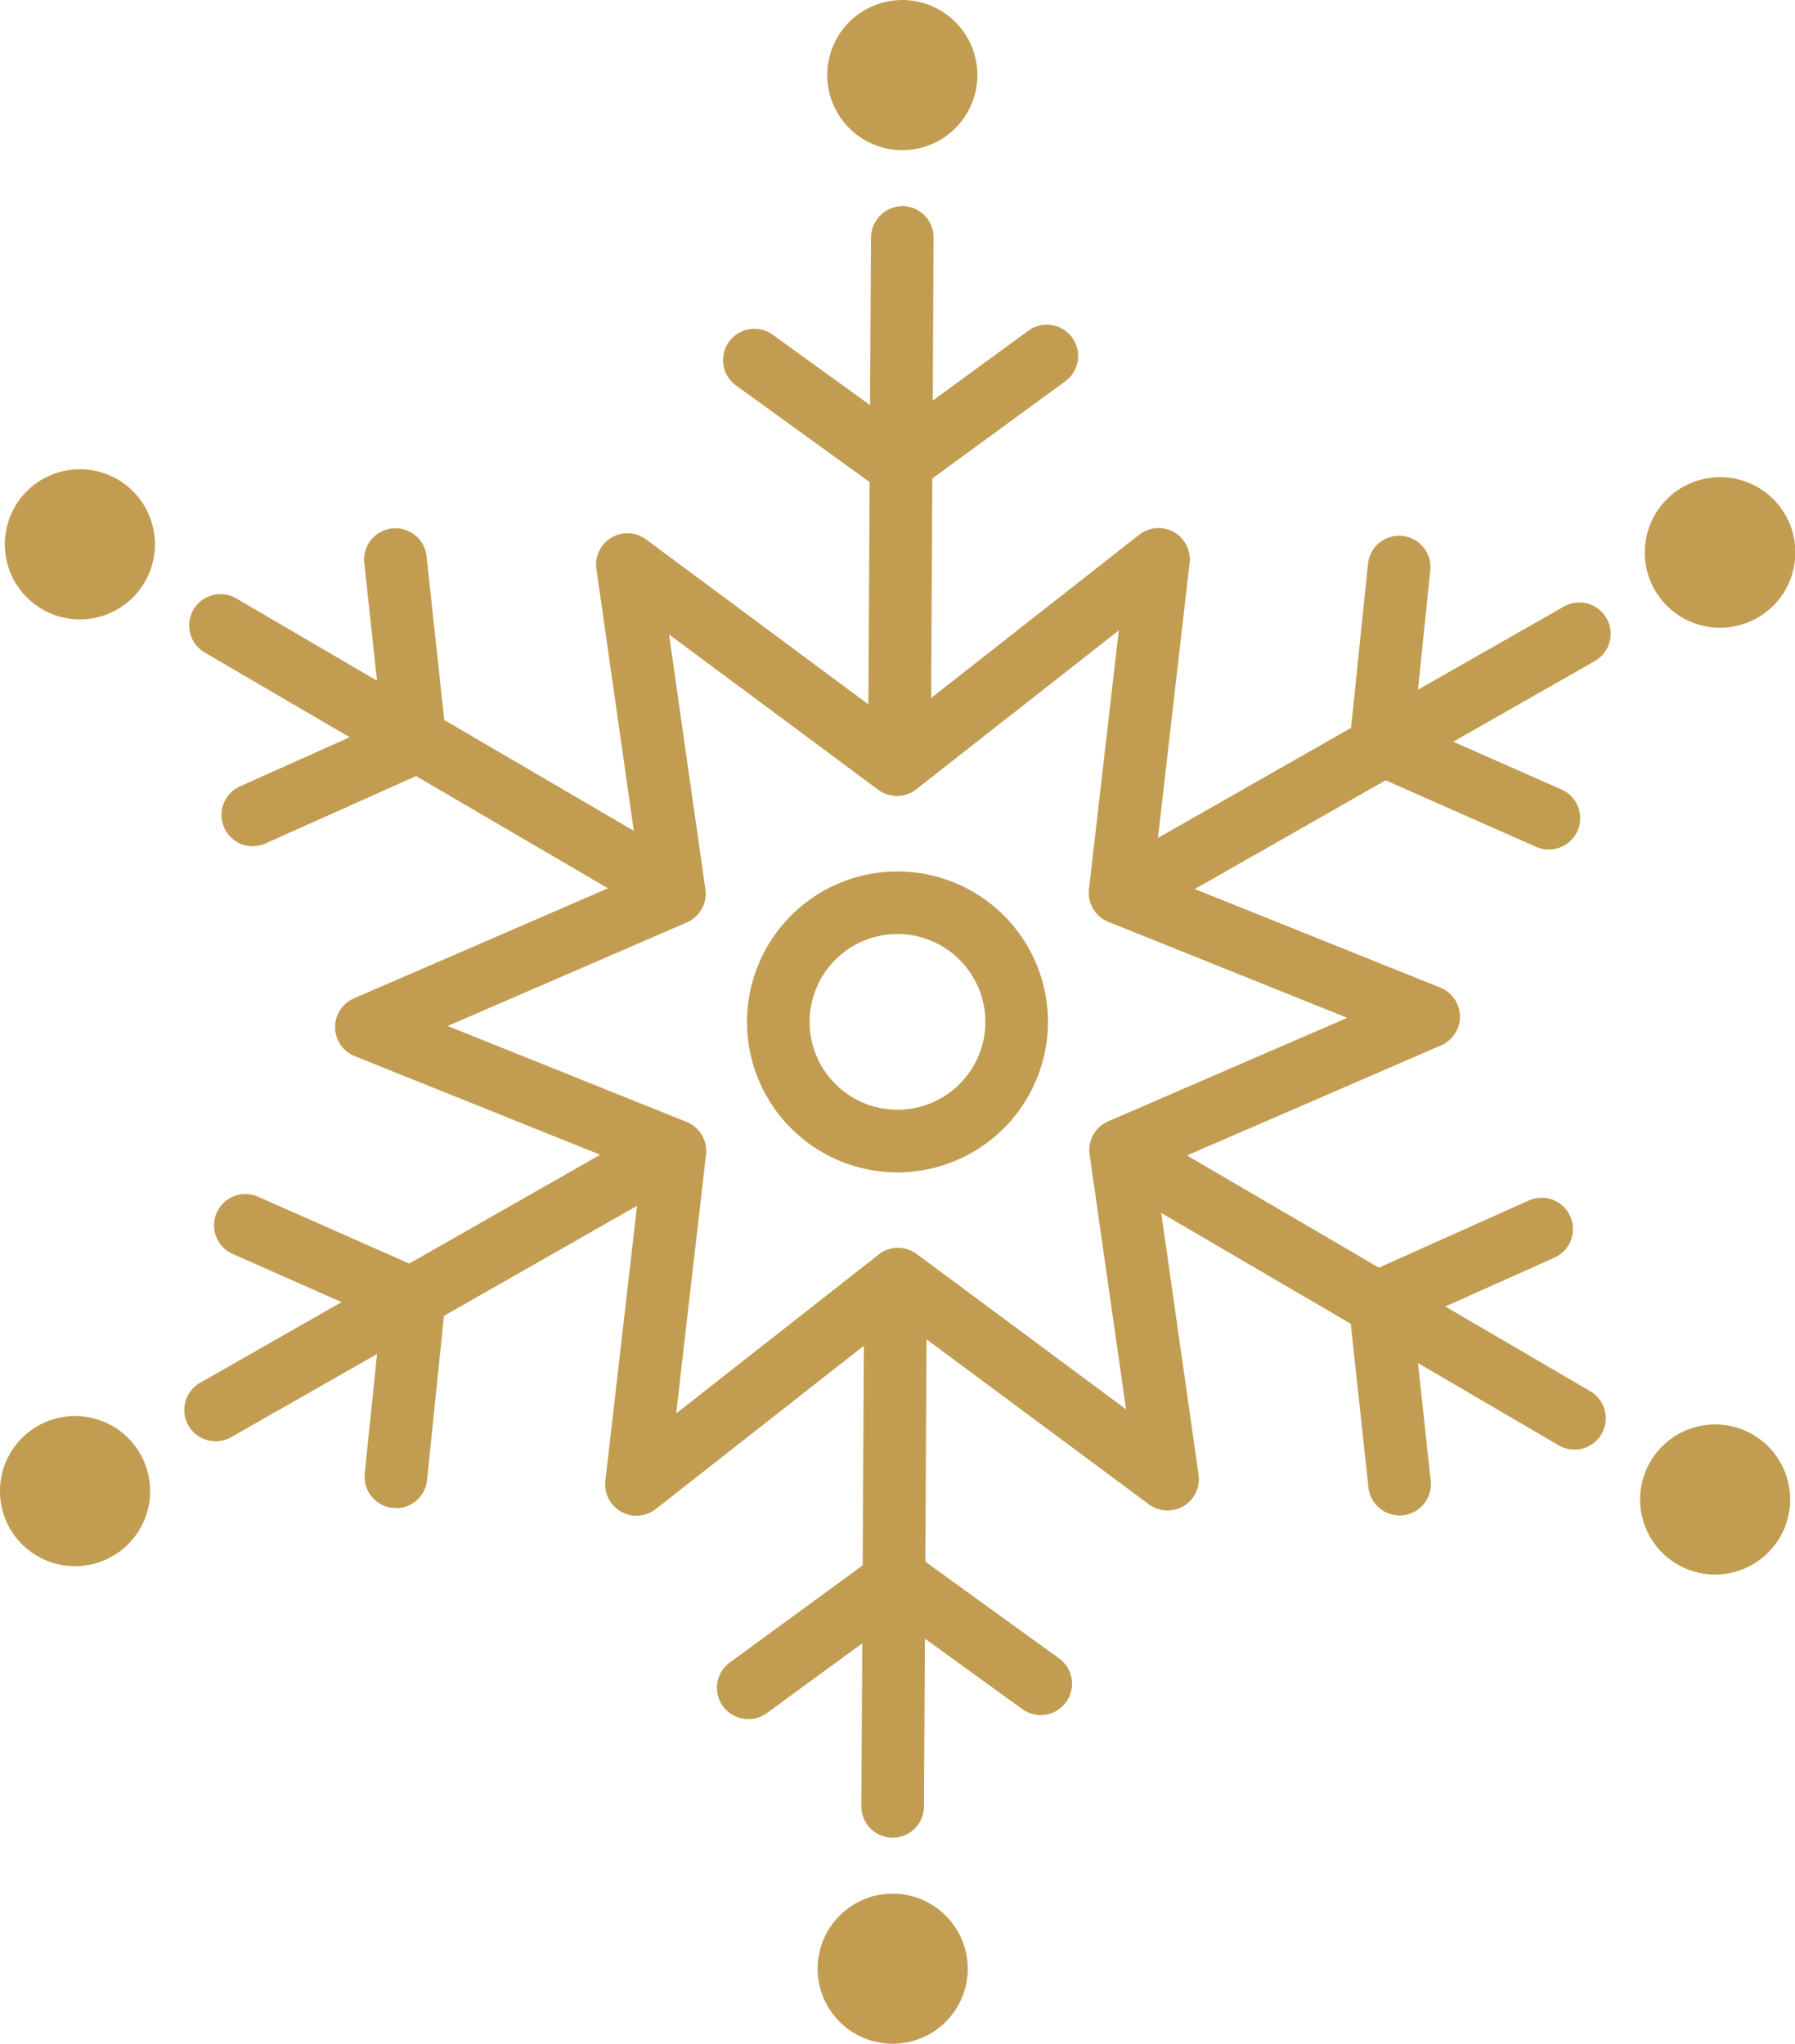 <svg xmlns="http://www.w3.org/2000/svg" xmlns:xlink="http://www.w3.org/1999/xlink" width="94.237" height="107.306" viewBox="0 0 94.237 107.306"><defs><clipPath id="a"><rect width="94.237" height="107.306" fill="none"/></clipPath></defs><g clip-path="url(#a)"><path d="M121.954,59.334h-.009a1.644,1.644,0,0,1-1.636-1.653l.151-27.482a1.672,1.672,0,0,1,1.653-1.635,1.644,1.644,0,0,1,1.635,1.653L123.6,57.7a1.644,1.644,0,0,1-1.644,1.635" transform="translate(-74.734 -17.743)" fill="#c29d51"/><path d="M111.424,136.575a7.9,7.9,0,1,1,7.9-7.9,7.911,7.911,0,0,1-7.9,7.9m0-12.516a4.613,4.613,0,1,0,4.613,4.614,4.619,4.619,0,0,0-4.613-4.614" transform="translate(-64.306 -75.02)" fill="#c29d51"/><path d="M62.26,125.042a1.644,1.644,0,0,1-1.633-1.833L62.5,106.95,47.47,100.913a1.644,1.644,0,0,1-.041-3.035l15.018-6.506L60.158,75.336a1.644,1.644,0,0,1,2.608-1.553L75.91,83.536l12.744-10A1.644,1.644,0,0,1,91.3,75.018L89.428,91.277l15.032,6.036a1.644,1.644,0,0,1,.041,3.035l-15.018,6.506,2.288,16.036a1.645,1.645,0,0,1-2.608,1.553l-13.144-9.753-12.743,10a1.643,1.643,0,0,1-1.016.351M52.351,99.33l12.54,5.036a1.644,1.644,0,0,1,1.021,1.714l-1.567,13.591,10.631-8.342a1.643,1.643,0,0,1,2-.027l10.987,8.153L86.05,106.077a1.644,1.644,0,0,1,.974-1.741L99.577,98.9l-12.54-5.036a1.645,1.645,0,0,1-1.021-1.714l1.567-13.591L76.953,86.9a1.644,1.644,0,0,1-2,.027L63.97,78.772,65.879,92.15a1.643,1.643,0,0,1-.974,1.741Z" transform="translate(-28.846 -45.461)" fill="#c29d51"/><path d="M109.419,53.977a1.64,1.64,0,0,1-.963-.312l-7.569-5.474a1.644,1.644,0,1,1,1.927-2.665l6.6,4.774,6.818-4.984a1.644,1.644,0,0,1,1.941,2.655l-7.784,5.689a1.643,1.643,0,0,1-.97.317" transform="translate(-62.245 -27.952)" fill="#c29d51"/><path d="M51.582,99.509a1.639,1.639,0,0,1-.828-.225L27.03,85.412a1.644,1.644,0,1,1,1.66-2.839L52.414,96.444a1.645,1.645,0,0,1-.832,3.064" transform="translate(-16.284 -51.153)" fill="#c29d51"/><path d="M32.334,89.919a1.645,1.645,0,0,1-.673-3.145l7.434-3.329-.907-8.4a1.644,1.644,0,0,1,3.27-.353l1.035,9.585a1.644,1.644,0,0,1-.963,1.677l-8.525,3.817a1.633,1.633,0,0,1-.671.144" transform="translate(-19.063 -45.487)" fill="#c29d51"/><path d="M27.193,172.045a1.644,1.644,0,0,1-.816-3.073l23.875-13.61a1.644,1.644,0,1,1,1.629,2.857l-23.875,13.61a1.638,1.638,0,0,1-.813.216" transform="translate(-15.869 -96.373)" fill="#c29d51"/><path d="M39.278,181.993a1.606,1.606,0,0,1-.17-.009,1.644,1.644,0,0,1-1.468-1.8l.834-8.1-7.725-3.413a1.645,1.645,0,1,1,1.33-3.008l8.818,3.9a1.644,1.644,0,0,1,.971,1.673l-.956,9.291a1.644,1.644,0,0,1-1.633,1.476" transform="translate(-18.492 -102.815)" fill="#c29d51"/><path d="M121.017,204.24h-.009a1.644,1.644,0,0,1-1.636-1.653l.151-27.481a1.644,1.644,0,0,1,1.644-1.635h.009a1.644,1.644,0,0,1,1.635,1.653l-.15,27.481a1.644,1.644,0,0,1-1.644,1.635" transform="translate(-74.152 -107.756)" fill="#c29d51"/><path d="M101,223.539a1.644,1.644,0,0,1-.972-2.972l7.784-5.689a1.645,1.645,0,0,1,1.934,0l7.569,5.474a1.644,1.644,0,1,1-1.927,2.665l-6.6-4.774-6.818,4.983a1.635,1.635,0,0,1-.969.317" transform="translate(-61.714 -133.281)" fill="#c29d51"/><path d="M176.605,172.773a1.639,1.639,0,0,1-.828-.225l-23.725-13.871a1.644,1.644,0,1,1,1.66-2.839l23.725,13.871a1.645,1.645,0,0,1-.832,3.064" transform="translate(-93.946 -96.663)" fill="#c29d51"/><path d="M189.565,182.663a1.644,1.644,0,0,1-1.633-1.468l-1.035-9.585a1.644,1.644,0,0,1,.963-1.677l8.525-3.818a1.644,1.644,0,0,1,1.344,3l-7.434,3.329.907,8.4a1.645,1.645,0,0,1-1.458,1.812,1.678,1.678,0,0,1-.179.009" transform="translate(-116.09 -103.098)" fill="#c29d51"/><path d="M153.154,100.4a1.645,1.645,0,0,1-.816-3.073L176.213,83.72a1.644,1.644,0,0,1,1.629,2.857l-23.875,13.611a1.637,1.637,0,0,1-.813.216" transform="translate(-94.113 -51.871)" fill="#c29d51"/><path d="M118.586,0a3.941,3.941,0,1,0,3.941,3.942A3.947,3.947,0,0,0,118.586,0" transform="translate(-71.214 0.001)" fill="#c29d51"/><path d="M6.575,65.564a3.941,3.941,0,1,0,1.443,5.384,3.945,3.945,0,0,0-1.443-5.384" transform="translate(-0.411 -40.399)" fill="#c29d51"/><path d="M4.961,196.393a3.942,3.942,0,1,0,2.393,1.837,3.923,3.923,0,0,0-2.393-1.837" transform="translate(0 -121.911)" fill="#c29d51"/><path d="M117.251,262.452a3.941,3.941,0,1,0,3.941,3.942,3.946,3.946,0,0,0-3.941-3.942" transform="translate(-70.385 -163.029)" fill="#c29d51"/><path d="M233.2,197.943a3.941,3.941,0,1,0-1.977,7.357,3.984,3.984,0,0,0,1.027-.136,3.942,3.942,0,0,0,.95-7.221" transform="translate(-141.188 -122.629)" fill="#c29d51"/><path d="M230.879,73.94a3.964,3.964,0,0,0,1.026.136,3.953,3.953,0,1,0-1.026-.136" transform="translate(-141.603 -41.117)" fill="#c29d51"/><path d="M197.495,90.726a1.645,1.645,0,0,1-.664-.141l-8.818-3.9a1.645,1.645,0,0,1-.971-1.673L188,75.725a1.644,1.644,0,1,1,3.271.336l-.834,8.1,7.725,3.413a1.645,1.645,0,0,1-.665,3.149" transform="translate(-116.181 -46.121)" fill="#c29d51"/></g></svg>